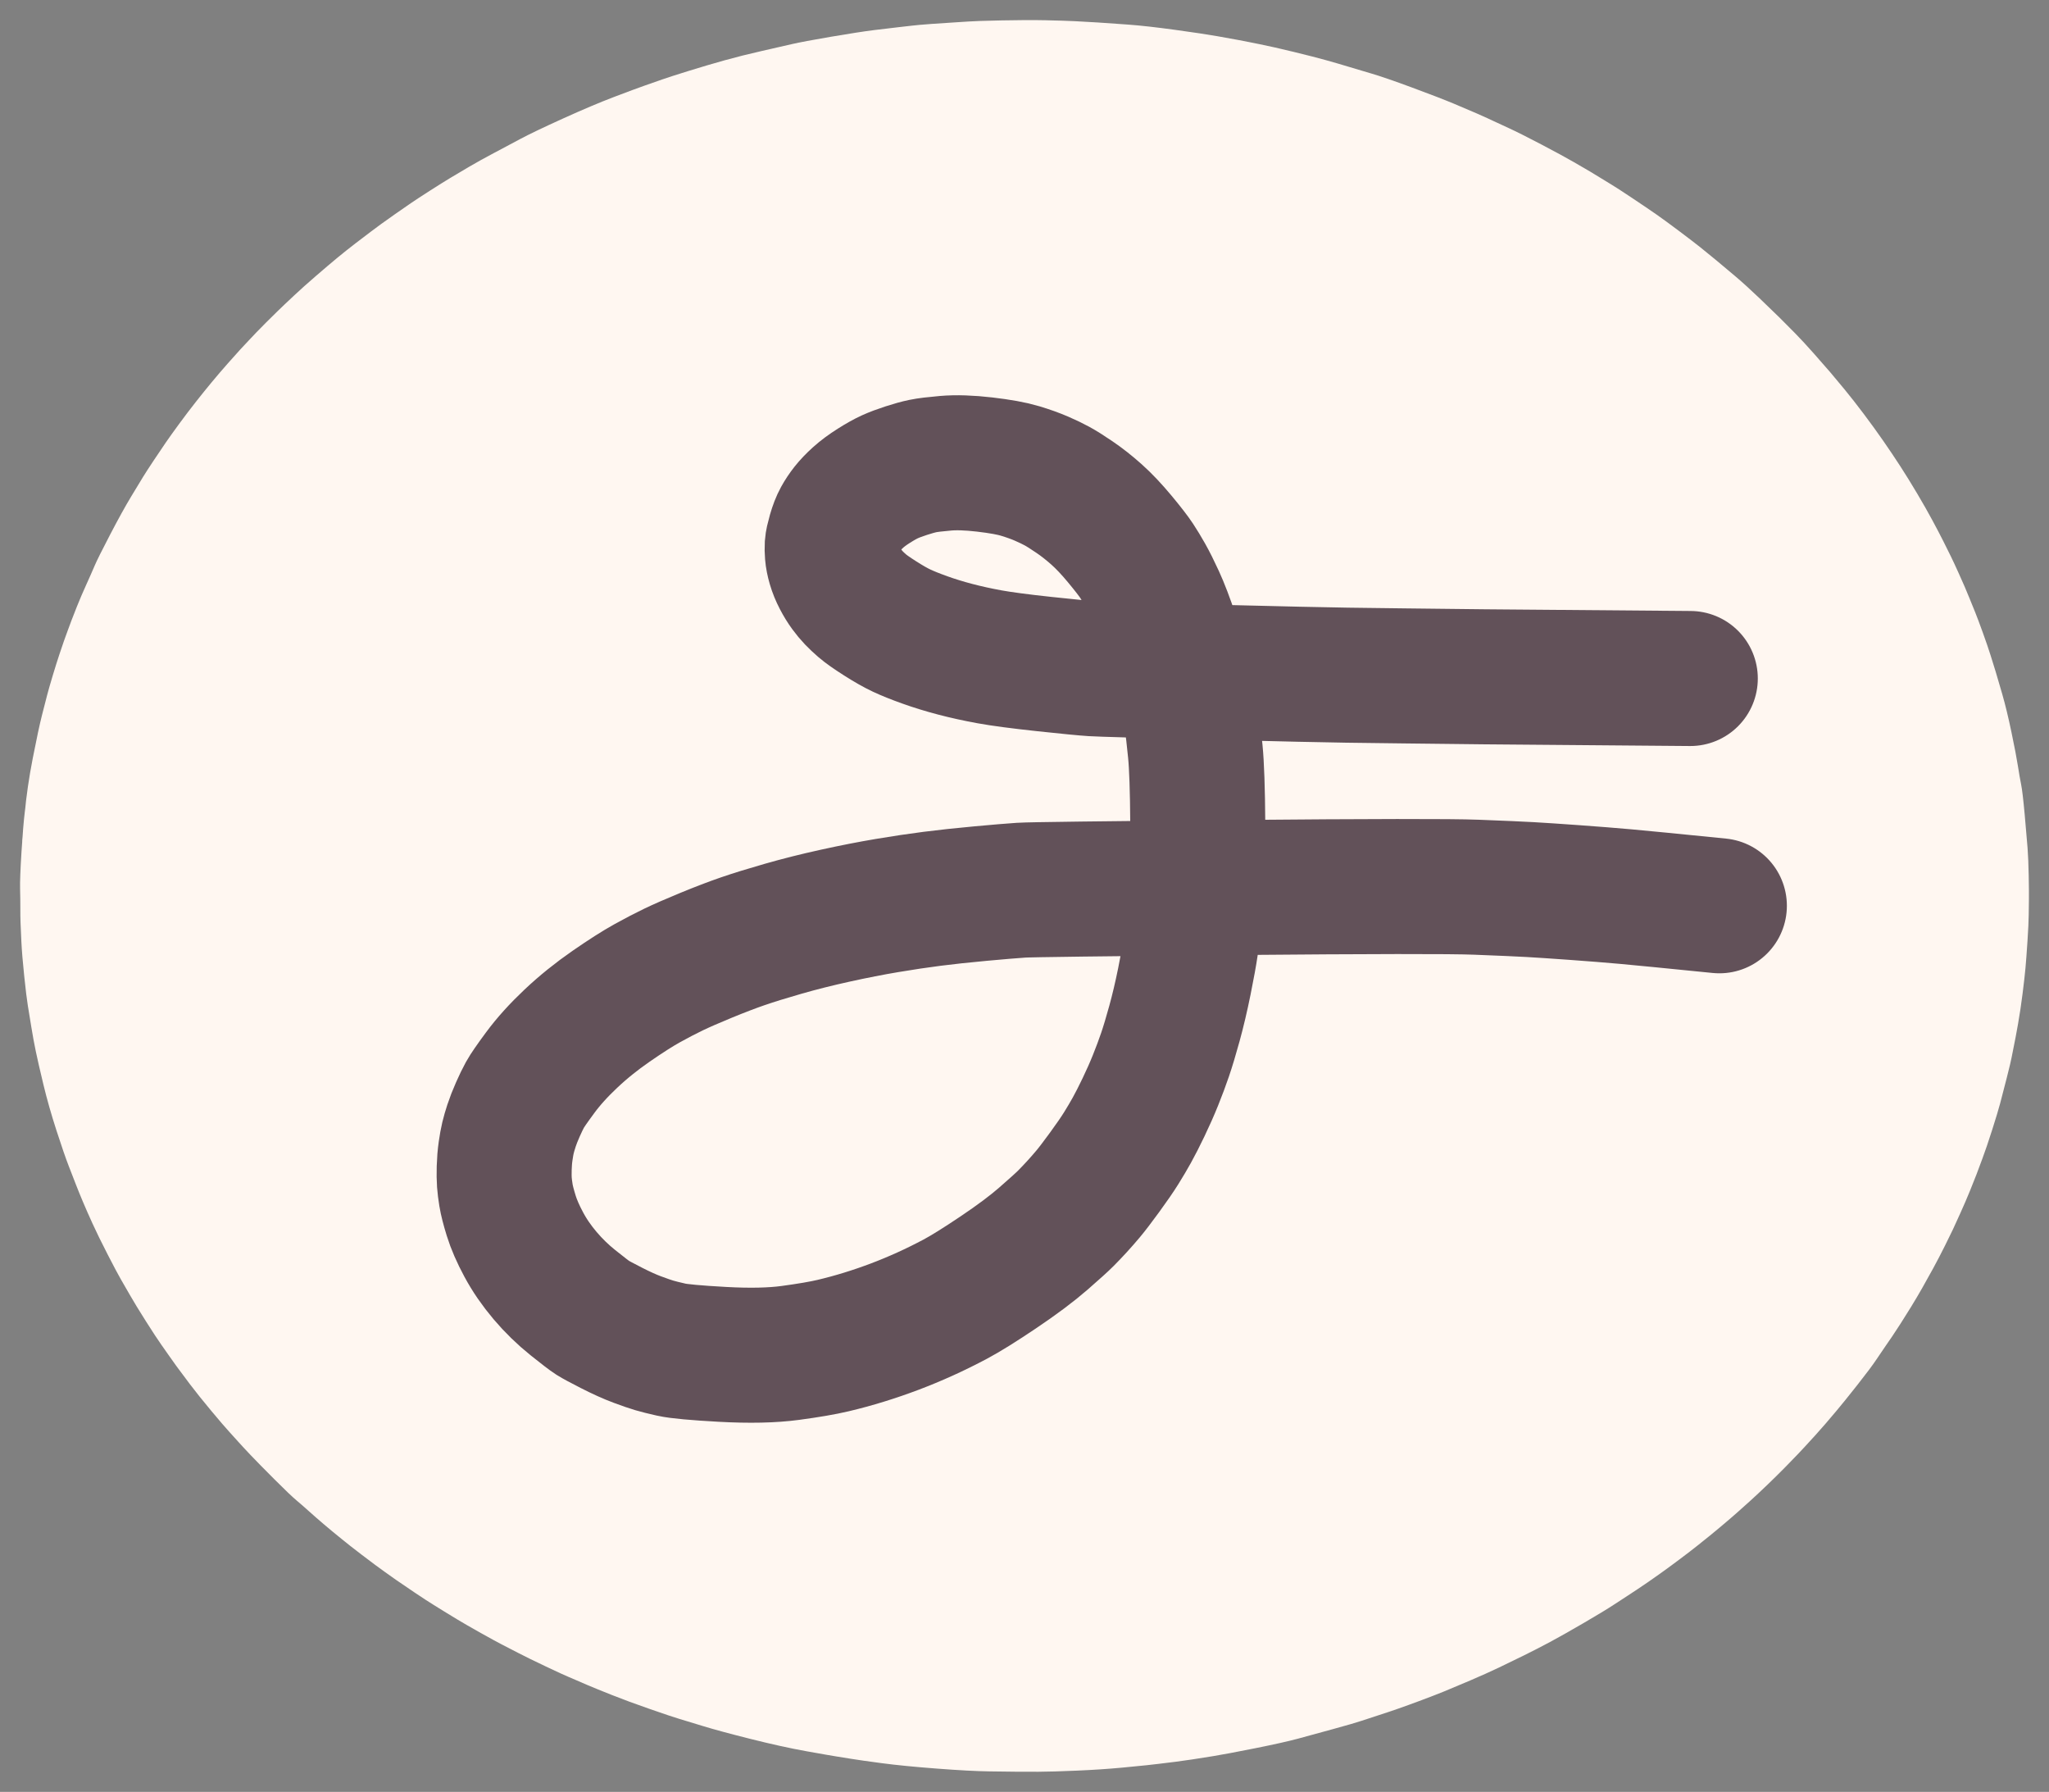 <?xml version="1.0" encoding="UTF-8" standalone="yes"?>
<svg xmlns="http://www.w3.org/2000/svg" xmlns:xlink="http://www.w3.org/1999/xlink" width="649.552pt" height="567.927pt" version="1.1" viewBox="-256.962 645.216 649.552 567.927">
  <rect x="-256.962" y="645.216" width="649.552" height="567.927" fill="#808080" stroke="none"/>
  <!--
	Exported with Concepts: Smarter Sketching
	Version: 2023.1.6 on Microsoft Windows NT 10.0.22631.0
	https://concepts.app/
	-->
  <title>Untitled 3</title>
  <desc>Drawing exported from Concepts: Smarter Sketching</desc>
  <defs></defs>
  <g id="Airbrush" opacity="1.000">
    <path id="STROKE_627f76a9-f2cf-4896-850e-d41476369ca7" opacity="1.000" fill="#fff7f1" stroke="#fff7f1" stroke-width="0.000" stroke-opacity="1.000" stroke-linecap="round" stroke-linejoin="round" d="M -249.968 912.170 Q -249.883 911.520 -249.138 903.175 Q -248.392 894.829 -246.573 885.523 Q -244.754 876.217 -243.629 871.798 Q -242.505 867.379 -241.974 865.350 Q -241.442 863.321 -240.243 859.324 Q -239.043 855.327 -238.086 852.479 Q -237.128 849.632 -236.673 848.320 Q -236.218 847.008 -235.449 844.944 Q -234.679 842.880 -234.250 841.724 Q -233.820 840.568 -232.541 837.362 Q -231.262 834.157 -229.638 830.583 Q -228.014 827.009 -226.987 824.579 Q -225.961 822.149 -222.053 814.660 Q -218.145 807.171 -215.443 802.693 Q -212.742 798.215 -211.657 796.447 Q -210.571 794.678 -208.281 791.226 Q -205.990 787.774 -204.364 785.416 Q -202.739 783.058 -200.064 779.418 Q -197.390 775.778 -194.817 772.515 Q -192.244 769.251 -189.786 766.286 Q -187.327 763.322 -184.691 760.344 Q -182.054 757.367 -180.890 756.097 Q -179.726 754.827 -178.076 753.088 Q -176.425 751.349 -175.618 750.493 Q -174.812 749.637 -172.615 747.439 Q -170.419 745.242 -168.882 743.760 Q -167.344 742.278 -166.738 741.704 Q -166.132 741.130 -163.478 738.641 Q -160.824 736.151 -156.796 732.671 Q -152.768 729.190 -150.061 726.953 Q -147.354 724.717 -144.242 722.321 Q -141.129 719.926 -139.290 718.557 Q -137.450 717.188 -136.095 716.188 Q -134.739 715.188 -131.822 713.149 Q -128.905 711.109 -126.769 709.648 Q -124.633 708.187 -120.701 705.671 Q -116.768 703.156 -114.196 701.603 Q -111.624 700.050 -108.147 698.016 Q -104.670 695.983 -100.462 693.755 Q -96.253 691.528 -92.036 689.270 Q -87.818 687.011 -78.442 682.764 Q -69.066 678.517 -62.353 675.963 Q -55.640 673.409 -52.580 672.338 Q -49.520 671.268 -47.024 670.393 Q -44.528 669.517 -38.621 667.686 Q -32.714 665.856 -27.276 664.337 Q -21.839 662.819 -15.533 661.391 Q -9.227 659.962 -5.834 659.174 Q -2.440 658.386 6.386 656.879 Q 15.212 655.371 20.184 654.748 Q 25.156 654.124 27.855 653.836 Q 30.555 653.548 32.205 653.339 Q 33.855 653.130 38.492 652.788 Q 43.130 652.447 45.436 652.330 Q 47.743 652.214 49.999 652.036 Q 52.254 651.858 60.477 651.684 Q 68.700 651.510 74.466 651.633 Q 80.232 651.757 83.877 651.936 Q 87.522 652.115 90.991 652.337 Q 94.460 652.559 100.491 652.998 Q 106.522 653.436 115.483 654.666 Q 124.443 655.895 129.057 656.710 Q 133.672 657.526 135.733 657.917 Q 137.795 658.308 142.243 659.201 Q 146.692 660.095 153.180 661.670 Q 159.668 663.246 163.553 664.333 Q 167.437 665.420 170.582 666.381 Q 173.726 667.343 177.818 668.534 Q 181.909 669.726 190.602 672.936 Q 199.294 676.146 203.962 678.095 Q 208.630 680.044 211.100 681.134 Q 213.570 682.224 214.617 682.706 Q 215.664 683.189 216.602 683.633 Q 217.540 684.077 221.223 685.769 Q 224.907 687.462 231.582 690.961 Q 238.256 694.459 241.823 696.519 Q 245.391 698.579 247.160 699.621 Q 248.930 700.663 250.796 701.838 Q 252.662 703.014 254.008 703.800 Q 255.354 704.586 260.401 707.948 Q 265.448 711.310 268.218 713.246 Q 270.989 715.182 275.414 718.508 Q 279.839 721.833 281.984 723.542 Q 284.130 725.250 287.036 727.653 Q 289.942 730.056 293.258 732.874 Q 296.574 735.693 300.764 739.693 Q 304.954 743.693 307.190 745.902 Q 309.425 748.111 312.098 750.835 Q 314.770 753.558 318.153 757.383 Q 321.535 761.207 323.227 763.185 Q 324.919 765.163 327.772 768.629 Q 330.625 772.094 333.941 776.509 Q 337.257 780.924 340.043 784.937 Q 342.829 788.949 345.414 792.934 Q 348.000 796.918 350.787 801.620 Q 353.574 806.322 355.639 810.157 Q 357.703 813.992 359.111 816.792 Q 360.520 819.591 361.531 821.667 Q 362.543 823.743 363.902 826.764 Q 365.262 829.786 365.859 831.169 Q 366.456 832.553 367.412 834.900 Q 368.369 837.247 369.202 839.306 Q 370.035 841.365 371.585 845.654 Q 373.135 849.943 374.082 852.952 Q 375.028 855.962 375.691 858.130 Q 376.353 860.297 377.779 865.251 Q 379.206 870.205 380.688 877.286 Q 382.170 884.368 382.732 887.990 Q 383.294 891.612 383.761 893.895 Q 384.227 896.178 384.879 903.321 Q 385.530 910.464 385.790 913.926 Q 386.051 917.388 386.154 922.663 Q 386.256 927.939 386.220 930.212 Q 386.184 932.486 386.157 935.235 Q 386.129 937.984 385.767 943.505 Q 385.404 949.025 385.136 951.978 Q 384.868 954.931 384.225 960.056 Q 383.581 965.181 382.778 969.722 Q 381.975 974.263 381.462 976.704 Q 380.948 979.146 380.742 980.344 Q 380.536 981.543 379.208 986.798 Q 377.879 992.053 377.092 994.971 Q 376.305 997.890 374.570 1003.333 Q 372.835 1008.777 371.522 1012.303 Q 370.208 1015.829 369.617 1017.401 Q 369.026 1018.972 367.600 1022.481 Q 366.175 1025.990 364.501 1029.683 Q 362.826 1033.376 362.137 1034.863 Q 361.448 1036.351 359.594 1040.064 Q 357.740 1043.777 355.916 1047.129 Q 354.091 1050.481 352.402 1053.443 Q 350.712 1056.404 348.886 1059.386 Q 347.059 1062.369 345.481 1064.813 Q 343.903 1067.257 342.857 1068.808 Q 341.812 1070.358 340.792 1071.807 Q 339.772 1073.255 337.951 1075.994 Q 336.130 1078.734 331.794 1084.228 Q 327.458 1089.722 325.081 1092.529 Q 322.703 1095.337 321.588 1096.638 Q 320.473 1097.940 318.405 1100.230 Q 316.337 1102.521 315.245 1103.682 Q 314.152 1104.843 312.830 1106.254 Q 311.507 1107.665 308.849 1110.359 Q 306.191 1113.053 303.305 1115.825 Q 300.418 1118.597 297.817 1120.957 Q 295.216 1123.316 293.988 1124.385 Q 292.759 1125.454 291.892 1126.219 Q 291.025 1126.984 288.865 1128.796 Q 286.704 1130.609 285.568 1131.535 Q 284.431 1132.462 283.733 1133.013 Q 283.035 1133.564 281.065 1135.151 Q 279.094 1136.737 275.333 1139.551 Q 271.571 1142.365 269.187 1144.051 Q 266.803 1145.736 265.549 1146.604 Q 264.295 1147.472 262.360 1148.764 Q 260.425 1150.057 259.135 1150.891 Q 257.845 1151.724 254.652 1153.815 Q 251.458 1155.907 244.957 1159.691 Q 238.456 1163.476 234.426 1165.631 Q 230.395 1167.786 226.261 1169.833 Q 222.127 1171.880 218.160 1173.768 Q 214.193 1175.657 209.085 1177.842 Q 203.978 1180.027 200.965 1181.254 Q 197.953 1182.481 193.699 1184.072 Q 189.445 1185.663 186.219 1186.788 Q 182.993 1187.913 180.013 1188.866 Q 177.032 1189.819 174.729 1190.599 Q 172.426 1191.380 165.746 1193.211 Q 159.066 1195.043 154.566 1196.265 Q 150.065 1197.487 141.007 1199.301 Q 131.949 1201.114 127.575 1201.823 Q 123.201 1202.532 121.000 1202.860 Q 118.798 1203.189 115.712 1203.603 Q 112.626 1204.017 110.167 1204.281 Q 107.707 1204.546 106.500 1204.699 Q 105.292 1204.853 98.750 1205.462 Q 92.207 1206.072 84.441 1206.411 Q 76.674 1206.750 72.230 1206.768 Q 67.785 1206.787 65.248 1206.756 Q 62.711 1206.726 56.685 1206.650 Q 50.659 1206.574 40.056 1205.768 Q 29.452 1204.963 22.608 1204.054 Q 15.763 1203.145 12.952 1202.681 Q 10.141 1202.217 8.174 1201.915 Q 6.208 1201.612 -1.398 1200.248 Q -9.004 1198.884 -19.000 1196.374 Q -28.995 1193.865 -34.217 1192.255 Q -39.439 1190.644 -41.660 1189.992 Q -43.881 1189.340 -50.852 1186.917 Q -57.823 1184.494 -62.930 1182.463 Q -68.038 1180.433 -70.585 1179.351 Q -73.133 1178.269 -74.157 1177.806 Q -75.182 1177.343 -76.775 1176.686 Q -78.369 1176.030 -83.877 1173.423 Q -89.385 1170.816 -92.655 1169.122 Q -95.926 1167.429 -97.924 1166.402 Q -99.923 1165.375 -104.541 1162.788 Q -109.160 1160.201 -111.993 1158.496 Q -114.827 1156.791 -116.075 1156.006 Q -117.323 1155.221 -119.435 1153.923 Q -121.548 1152.626 -125.490 1149.986 Q -129.432 1147.345 -131.426 1145.944 Q -133.419 1144.542 -134.904 1143.476 Q -136.390 1142.409 -138.041 1141.196 Q -139.692 1139.984 -142.444 1137.873 Q -145.196 1135.763 -145.925 1135.183 Q -146.653 1134.604 -149.089 1132.643 Q -151.526 1130.682 -154.260 1128.360 Q -156.994 1126.037 -159.010 1124.211 Q -161.026 1122.385 -162.998 1120.732 Q -164.971 1119.078 -169.995 1114.051 Q -175.018 1109.024 -177.528 1106.382 Q -180.037 1103.740 -181.271 1102.349 Q -182.504 1100.959 -184.271 1099.034 Q -186.038 1097.109 -189.993 1092.372 Q -193.949 1087.635 -196.768 1083.913 Q -199.588 1080.192 -200.973 1078.280 Q -202.358 1076.367 -203.254 1075.074 Q -204.149 1073.781 -205.792 1071.463 Q -207.435 1069.145 -210.688 1064.013 Q -213.941 1058.881 -215.771 1055.681 Q -217.602 1052.481 -218.704 1050.590 Q -219.806 1048.699 -222.791 1042.898 Q -225.776 1037.097 -227.626 1033.033 Q -229.476 1028.968 -230.716 1026.021 Q -231.956 1023.074 -232.863 1020.736 Q -233.769 1018.398 -235.181 1014.767 Q -236.593 1011.137 -239.060 1003.525 Q -241.527 995.913 -243.189 989.005 Q -244.851 982.097 -245.608 978.460 Q -246.366 974.824 -247.041 970.665 Q -247.716 966.507 -248.155 963.833 Q -248.595 961.159 -249.285 954.567 Q -249.975 947.976 -250.183 943.704 Q -250.390 939.432 -250.458 937.481 Q -250.525 935.529 -250.517 932.933 Q -250.509 930.337 -250.593 926.958 Q -250.678 923.579 -250.142 915.110 Q -249.607 906.641 -249.098 902.532 Q -248.589 898.423 -248.272 896.050 Q -247.956 893.677 -247.040 888.170 L -247.062 888.301 Q -246.896 887.343 -246.880 887.256 "></path>
  </g>
  <g id="Pen" opacity="1.000">
    <path id="STROKE_cb0d7cdd-effc-42b8-ba84-f9278edd3efe" opacity="1.000" fill="none" stroke="#625159" stroke-width="42.800" stroke-opacity="1.000" stroke-linecap="round" stroke-linejoin="round" d="M 278.879 860.266 Q 229.520 859.895 213.653 859.728 Q 197.786 859.561 188.380 859.442 Q 178.973 859.324 170.072 859.212 Q 161.170 859.100 127.153 858.253 Q 93.135 857.405 89.453 857.171 Q 85.771 856.936 74.117 855.686 Q 62.463 854.436 56.718 853.389 Q 50.974 852.342 45.847 850.995 Q 40.721 849.648 36.216 848.034 Q 31.711 846.420 28.858 845.079 Q 26.006 843.738 22.034 841.205 Q 18.062 838.671 16.447 837.271 Q 14.831 835.872 13.723 834.713 Q 12.615 833.554 11.466 831.998 Q 10.318 830.441 9.256 828.401 Q 8.193 826.361 7.615 824.373 Q 7.037 822.384 6.910 820.806 Q 6.783 819.228 6.856 818.075 Q 6.928 816.921 7.694 814.246 Q 8.459 811.570 9.412 809.834 Q 10.365 808.098 11.690 806.416 Q 13.015 804.734 15.060 802.886 Q 17.105 801.038 20.095 799.153 Q 23.085 797.268 25.159 796.328 Q 27.233 795.389 30.339 794.382 Q 33.444 793.375 35.592 792.927 Q 37.740 792.478 42.810 792.041 Q 47.880 791.603 55.177 792.449 Q 62.474 793.295 66.404 794.484 Q 70.333 795.673 73.192 796.916 Q 76.051 798.159 78.121 799.285 Q 80.192 800.410 83.684 802.789 Q 87.176 805.167 90.662 808.280 Q 94.148 811.392 98.016 816.053 Q 101.884 820.714 103.378 822.985 Q 104.871 825.255 106.422 828.003 Q 107.972 830.750 109.984 835.125 Q 111.996 839.500 114.421 846.734 Q 116.845 853.967 118.558 861.886 Q 120.271 869.805 120.782 873.216 Q 121.294 876.628 121.962 883.376 Q 122.631 890.124 122.738 906.070 Q 122.845 922.016 122.647 925.052 Q 122.450 928.087 121.814 934.339 Q 121.179 940.590 120.568 944.801 Q 119.957 949.011 118.493 956.249 Q 117.029 963.487 115.355 969.568 Q 113.680 975.649 112.370 979.487 Q 111.061 983.324 109.372 987.520 Q 107.684 991.715 105.561 996.132 Q 103.439 1000.549 101.872 1003.371 Q 100.305 1006.193 98.454 1009.159 Q 96.602 1012.125 93.198 1016.790 Q 89.793 1021.455 88.018 1023.571 Q 86.243 1025.688 84.428 1027.667 Q 82.614 1029.647 80.910 1031.362 Q 79.206 1033.077 73.804 1037.788 Q 68.403 1042.500 59.574 1048.438 Q 50.746 1054.377 45.876 1056.966 Q 41.005 1059.556 36.244 1061.710 Q 31.483 1063.865 26.693 1065.678 Q 21.902 1067.491 17.007 1069.003 Q 12.111 1070.516 7.164 1071.688 Q 2.217 1072.861 -6.433 1074.023 Q -15.083 1075.185 -27.857 1074.483 Q -40.631 1073.780 -44.137 1072.989 Q -47.642 1072.198 -49.549 1071.635 Q -51.455 1071.072 -54.963 1069.765 Q -58.471 1068.459 -63.123 1066.086 Q -67.775 1063.713 -69.117 1062.859 Q -70.458 1062.005 -75.301 1058.129 Q -80.143 1054.253 -84.161 1049.513 Q -88.178 1044.773 -90.905 1039.709 Q -93.632 1034.645 -94.902 1030.529 Q -96.173 1026.414 -96.556 1024.053 Q -96.940 1021.693 -97.069 1019.946 Q -97.198 1018.199 -97.123 1015.397 Q -97.048 1012.595 -96.683 1010.048 Q -96.319 1007.500 -95.927 1005.861 Q -95.535 1004.222 -94.805 1001.984 Q -94.075 999.746 -92.811 996.888 Q -91.547 994.030 -90.528 992.175 Q -89.510 990.320 -85.649 985.103 Q -81.789 979.886 -75.998 974.425 Q -70.208 968.964 -63.253 964.153 Q -56.299 959.341 -51.745 956.823 Q -47.190 954.306 -43.470 952.515 Q -39.750 950.724 -33.172 948.014 Q -26.594 945.304 -21.523 943.557 Q -16.452 941.810 -8.685 939.583 Q -0.918 937.356 7.834 935.431 Q 16.586 933.507 24.220 932.224 Q 31.854 930.940 38.568 930.081 Q 45.283 929.223 53.870 928.435 Q 62.456 927.647 66.754 927.361 Q 71.052 927.075 134.965 926.508 Q 198.878 925.941 211.065 926.416 Q 223.251 926.891 228.163 927.168 Q 233.076 927.445 242.166 928.100 Q 251.256 928.755 258.336 929.387 Q 265.415 930.019 288.094 932.302 "></path>
  </g>
</svg>
